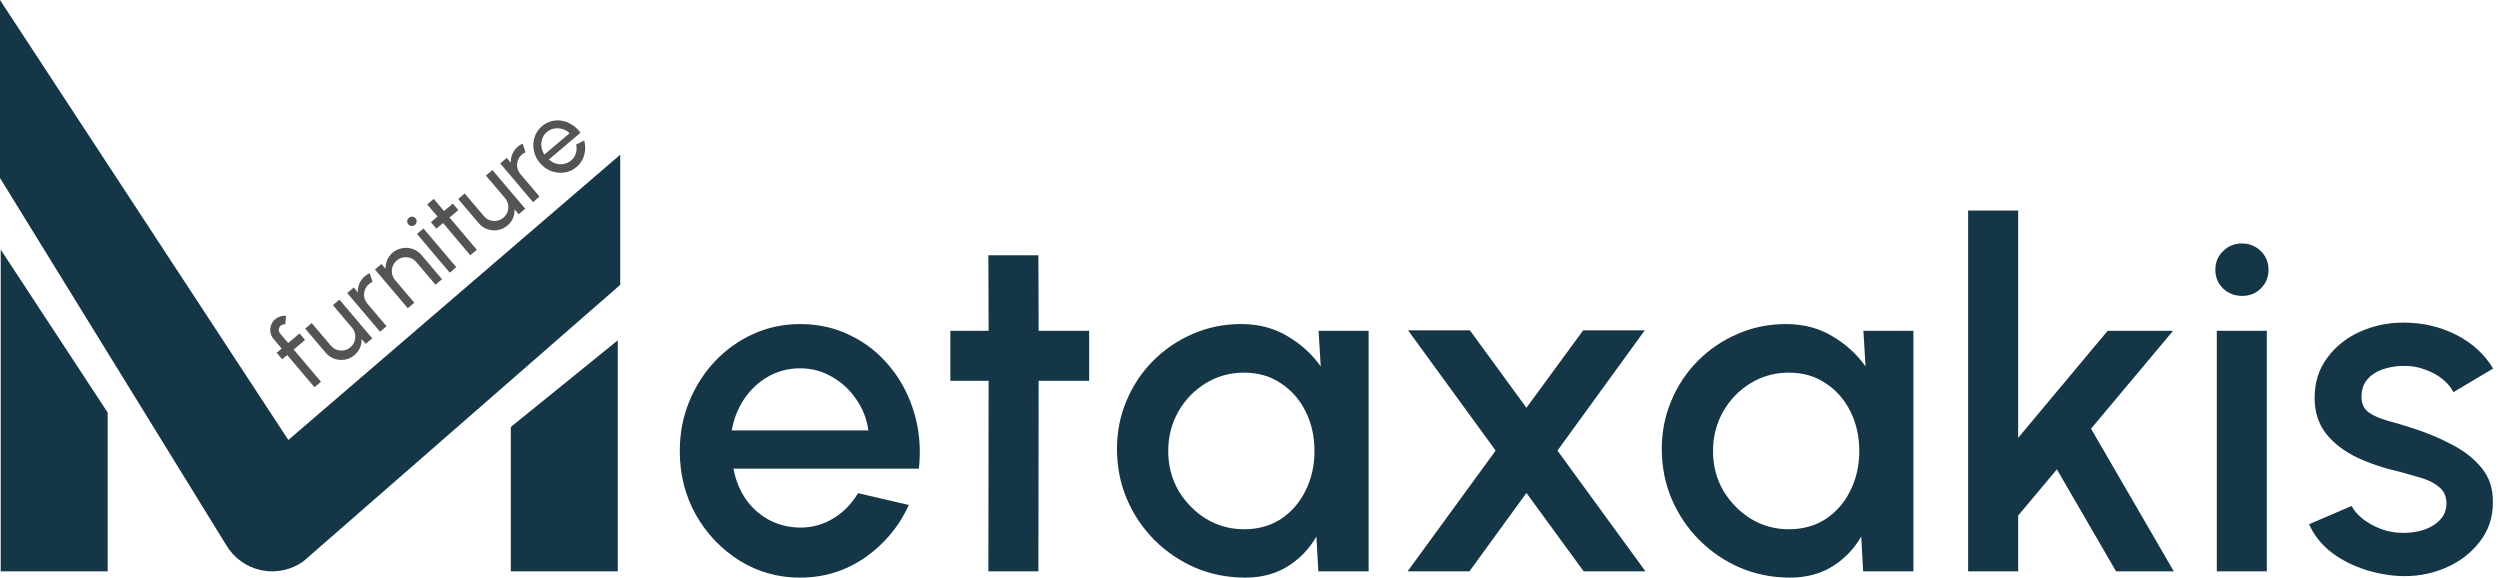 <svg width="277" height="64" viewBox="0 0 277 64" fill="none" xmlns="http://www.w3.org/2000/svg">
<path d="M88.646 64C86.194 64 83.955 63.369 81.929 62.108C79.921 60.846 78.313 59.158 77.105 57.043C75.914 54.91 75.319 52.556 75.319 49.979C75.319 48.024 75.665 46.203 76.358 44.515C77.051 42.809 78.002 41.316 79.21 40.037C80.436 38.739 81.858 37.727 83.475 36.998C85.092 36.269 86.816 35.905 88.646 35.905C90.69 35.905 92.565 36.331 94.271 37.184C95.977 38.02 97.434 39.184 98.642 40.676C99.851 42.151 100.739 43.857 101.308 45.794C101.876 47.714 102.045 49.757 101.814 51.925H81.263C81.494 53.151 81.938 54.262 82.596 55.257C83.271 56.234 84.124 57.007 85.154 57.576C86.203 58.145 87.367 58.438 88.646 58.456C89.997 58.456 91.223 58.118 92.325 57.443C93.444 56.767 94.36 55.834 95.07 54.644L100.695 55.95C99.629 58.313 98.02 60.25 95.87 61.761C93.72 63.254 91.312 64 88.646 64ZM81.076 47.687H96.217C96.039 46.407 95.586 45.252 94.857 44.222C94.146 43.173 93.249 42.347 92.165 41.743C91.099 41.121 89.926 40.81 88.646 40.81C87.385 40.81 86.212 41.112 85.128 41.716C84.062 42.32 83.173 43.147 82.462 44.195C81.769 45.226 81.307 46.39 81.076 47.687Z" fill="#153647"/>
<path d="M120.68 42.196H115.082L115.055 63.307H109.511L109.538 42.196H105.299V36.651H109.538L109.511 28.282H115.055L115.082 36.651H120.68V42.196Z" fill="#153647"/>
<path d="M146.098 36.651H151.643V63.307H146.072L145.858 59.442C145.076 60.81 144.019 61.912 142.686 62.747C141.354 63.582 139.781 64 137.968 64C136.014 64 134.174 63.636 132.451 62.907C130.727 62.161 129.208 61.13 127.893 59.815C126.595 58.5 125.582 56.99 124.854 55.284C124.125 53.56 123.761 51.712 123.761 49.739C123.761 47.838 124.116 46.052 124.827 44.382C125.538 42.693 126.524 41.218 127.786 39.957C129.048 38.695 130.505 37.709 132.157 36.998C133.828 36.269 135.614 35.905 137.515 35.905C139.452 35.905 141.158 36.349 142.633 37.238C144.126 38.109 145.361 39.228 146.338 40.596L146.098 36.651ZM137.835 58.642C139.399 58.642 140.767 58.26 141.94 57.496C143.113 56.714 144.019 55.666 144.659 54.351C145.316 53.036 145.645 51.578 145.645 49.979C145.645 48.362 145.316 46.896 144.659 45.581C144.001 44.266 143.086 43.226 141.913 42.462C140.758 41.68 139.399 41.289 137.835 41.289C136.289 41.289 134.876 41.68 133.597 42.462C132.317 43.244 131.304 44.293 130.558 45.608C129.812 46.923 129.439 48.38 129.439 49.979C129.439 51.596 129.821 53.062 130.585 54.377C131.367 55.675 132.388 56.714 133.65 57.496C134.93 58.26 136.325 58.642 137.835 58.642Z" fill="#153647"/>
<path d="M155.96 63.307L165.716 49.926L156.013 36.598H162.864L169.128 45.181L175.419 36.598H182.242L172.566 49.926L182.322 63.307H175.472L169.128 54.617L162.81 63.307H155.96Z" fill="#153647"/>
<path d="M206.463 36.651H212.007V63.307H206.436L206.223 59.442C205.441 60.81 204.384 61.912 203.051 62.747C201.718 63.582 200.145 64 198.333 64C196.378 64 194.539 63.636 192.815 62.907C191.091 62.161 189.572 61.13 188.257 59.815C186.96 58.5 185.947 56.99 185.218 55.284C184.49 53.56 184.125 51.712 184.125 49.739C184.125 47.838 184.481 46.052 185.192 44.382C185.902 42.693 186.889 41.218 188.15 39.957C189.412 38.695 190.869 37.709 192.522 36.998C194.192 36.269 195.978 35.905 197.88 35.905C199.817 35.905 201.523 36.349 202.997 37.238C204.49 38.109 205.725 39.228 206.703 40.596L206.463 36.651ZM198.199 58.642C199.763 58.642 201.132 58.26 202.304 57.496C203.477 56.714 204.384 55.666 205.023 54.351C205.681 53.036 206.01 51.578 206.01 49.979C206.01 48.362 205.681 46.896 205.023 45.581C204.366 44.266 203.451 43.226 202.278 42.462C201.123 41.68 199.763 41.289 198.199 41.289C196.653 41.289 195.241 41.68 193.961 42.462C192.682 43.244 191.669 44.293 190.923 45.608C190.176 46.923 189.803 48.38 189.803 49.979C189.803 51.596 190.185 53.062 190.949 54.377C191.731 55.675 192.753 56.714 194.015 57.496C195.294 58.26 196.689 58.642 198.199 58.642Z" fill="#153647"/>
<path d="M240.858 63.307H234.461L227.903 52.005L223.612 57.123V63.307H218.067V23.324H223.612V48.513L233.528 36.651H240.778L231.688 47.5L240.858 63.307Z" fill="#153647"/>
<path d="M245.621 36.651H251.165V63.307H245.621V36.651ZM248.446 32.786C247.593 32.786 246.882 32.511 246.314 31.96C245.745 31.409 245.461 30.716 245.461 29.881C245.461 29.063 245.745 28.379 246.314 27.828C246.882 27.26 247.584 26.975 248.419 26.975C249.237 26.975 249.93 27.26 250.499 27.828C251.067 28.379 251.352 29.063 251.352 29.881C251.352 30.716 251.067 31.409 250.499 31.96C249.948 32.511 249.263 32.786 248.446 32.786Z" fill="#153647"/>
<path d="M265.708 63.813C264.304 63.725 262.936 63.44 261.603 62.96C260.27 62.481 259.097 61.832 258.085 61.015C257.089 60.179 256.343 59.202 255.845 58.083L260.564 56.057C260.795 56.536 261.194 57.007 261.763 57.469C262.349 57.931 263.034 58.313 263.815 58.616C264.597 58.9 265.415 59.042 266.268 59.042C267.103 59.042 267.876 58.927 268.587 58.696C269.315 58.447 269.911 58.074 270.373 57.576C270.835 57.078 271.066 56.483 271.066 55.79C271.066 55.008 270.799 54.404 270.266 53.977C269.751 53.533 269.102 53.196 268.32 52.965C267.538 52.734 266.756 52.511 265.975 52.298C264.233 51.907 262.634 51.374 261.177 50.699C259.737 50.006 258.591 49.126 257.738 48.06C256.885 46.976 256.459 45.652 256.459 44.088C256.459 42.382 256.921 40.907 257.845 39.663C258.769 38.402 259.977 37.433 261.47 36.758C262.98 36.083 264.588 35.745 266.294 35.745C268.427 35.745 270.382 36.198 272.159 37.105C273.936 38.011 275.295 39.255 276.237 40.836L271.839 43.449C271.572 42.915 271.172 42.436 270.639 42.009C270.106 41.583 269.502 41.245 268.827 40.996C268.151 40.73 267.449 40.579 266.721 40.543C265.815 40.508 264.971 40.614 264.189 40.863C263.425 41.094 262.811 41.467 262.349 41.983C261.887 42.498 261.656 43.155 261.656 43.955C261.656 44.737 261.932 45.323 262.483 45.714C263.034 46.087 263.727 46.39 264.562 46.621C265.415 46.852 266.286 47.109 267.174 47.394C268.756 47.891 270.239 48.504 271.626 49.233C273.012 49.944 274.131 50.823 274.984 51.872C275.837 52.92 276.246 54.2 276.21 55.71C276.21 57.38 275.704 58.847 274.691 60.108C273.696 61.37 272.399 62.33 270.799 62.987C269.2 63.645 267.503 63.92 265.708 63.813Z" fill="#153647"/>
<path fill-rule="evenodd" clip-rule="evenodd" d="M25.069 60.402L0 19.721V0L31.948 48.751L68.721 17.141V31.561L33.625 62.186C32.277 63.16 30.582 63.522 28.955 63.182C27.328 62.843 25.918 61.834 25.069 60.402ZM0.079 63.307V27.654L11.93 45.709V63.307H0.079ZM56.598 63.307V47.309L68.448 37.71V63.307H56.598Z" fill="#153647"/>
<path d="M31.032 36.947L31.93 38.007L33.187 36.942L33.798 37.663L32.541 38.728L35.564 42.298L34.843 42.908L31.82 39.339L31.266 39.807L30.656 39.087L31.209 38.618L30.312 37.558C30.125 37.338 30.01 37.094 29.965 36.827C29.921 36.555 29.945 36.289 30.035 36.031C30.126 35.767 30.28 35.543 30.498 35.359C30.658 35.224 30.842 35.124 31.049 35.062C31.254 34.996 31.468 34.977 31.692 35.003L31.61 35.95C31.524 35.93 31.436 35.933 31.346 35.96C31.256 35.982 31.177 36.022 31.108 36.08C30.98 36.189 30.907 36.329 30.89 36.501C30.876 36.67 30.924 36.819 31.032 36.947Z" fill="#545454"/>
<path d="M36.071 39.068L33.818 36.408L34.539 35.797L36.657 38.299C36.842 38.516 37.062 38.669 37.318 38.757C37.574 38.844 37.835 38.866 38.102 38.822C38.37 38.772 38.611 38.656 38.825 38.474C39.043 38.29 39.195 38.073 39.282 37.822C39.37 37.566 39.392 37.305 39.347 37.038C39.303 36.771 39.188 36.529 39.004 36.311L36.886 33.81L37.606 33.199L41.245 37.486L40.524 38.097L40.058 37.555C40.076 37.884 40.02 38.206 39.89 38.523C39.758 38.836 39.557 39.107 39.288 39.335C38.968 39.606 38.61 39.777 38.213 39.848C37.816 39.913 37.428 39.881 37.048 39.752C36.67 39.619 36.345 39.391 36.071 39.068Z" fill="#545454"/>
<path d="M42.107 36.756L38.473 32.465L39.194 31.855L39.648 32.391C39.63 32.063 39.687 31.741 39.819 31.428C39.949 31.112 40.15 30.838 40.422 30.608C40.588 30.468 40.766 30.354 40.957 30.266L41.276 31.233C41.127 31.296 40.997 31.374 40.885 31.468C40.671 31.65 40.518 31.87 40.428 32.129C40.338 32.382 40.315 32.642 40.359 32.909C40.403 33.176 40.518 33.418 40.702 33.636L42.828 36.145L42.107 36.756Z" fill="#545454"/>
<path d="M46.715 28.27L48.975 30.939L48.254 31.549L46.128 29.039C45.944 28.822 45.724 28.669 45.468 28.581C45.212 28.494 44.952 28.474 44.687 28.521C44.42 28.565 44.178 28.679 43.961 28.864C43.746 29.045 43.594 29.265 43.503 29.524C43.413 29.777 43.39 30.037 43.434 30.304C43.479 30.571 43.593 30.813 43.777 31.031L45.903 33.541L45.182 34.151L41.548 29.861L42.269 29.25L42.723 29.786C42.705 29.458 42.763 29.137 42.895 28.823C43.025 28.507 43.226 28.233 43.497 28.003C43.818 27.732 44.176 27.564 44.572 27.498C44.969 27.427 45.356 27.458 45.734 27.59C46.114 27.72 46.441 27.947 46.715 28.27Z" fill="#545454"/>
<path d="M46.199 25.921L46.92 25.311L50.554 29.601L49.833 30.212L46.199 25.921ZM45.976 24.91C45.861 25.006 45.734 25.05 45.594 25.041C45.454 25.032 45.336 24.972 45.242 24.861C45.147 24.749 45.107 24.623 45.121 24.484C45.136 24.344 45.199 24.227 45.31 24.132C45.422 24.038 45.547 23.995 45.688 24.004C45.828 24.013 45.945 24.073 46.04 24.185C46.134 24.296 46.174 24.422 46.16 24.562C46.149 24.699 46.087 24.815 45.976 24.91Z" fill="#545454"/>
<path d="M50.783 23.276L49.809 24.101L52.829 27.674L52.108 28.285L49.089 24.712L48.351 25.337L47.74 24.616L48.478 23.991L47.333 22.647L48.054 22.037L49.199 23.38L50.173 22.555L50.783 23.276Z" fill="#545454"/>
<path d="M53.023 24.709L50.77 22.049L51.491 21.439L53.61 23.94C53.794 24.158 54.014 24.31 54.27 24.398C54.526 24.485 54.788 24.507 55.055 24.463C55.322 24.413 55.563 24.297 55.778 24.116C55.995 23.932 56.147 23.714 56.234 23.463C56.322 23.207 56.344 22.946 56.3 22.679C56.255 22.412 56.141 22.17 55.957 21.952L53.838 19.451L54.559 18.84L58.197 23.127L57.476 23.738L57.011 23.197C57.029 23.525 56.973 23.848 56.843 24.164C56.71 24.478 56.51 24.748 56.241 24.976C55.92 25.247 55.562 25.418 55.165 25.489C54.769 25.555 54.38 25.523 54 25.393C53.623 25.261 53.297 25.033 53.023 24.709Z" fill="#545454"/>
<path d="M59.059 22.397L55.425 18.107L56.146 17.496L56.6 18.032C56.582 17.704 56.639 17.383 56.772 17.069C56.902 16.753 57.103 16.48 57.374 16.25C57.54 16.109 57.719 15.995 57.909 15.907L58.228 16.875C58.079 16.937 57.949 17.015 57.838 17.11C57.623 17.291 57.471 17.512 57.38 17.77C57.29 18.023 57.267 18.283 57.311 18.55C57.356 18.817 57.47 19.059 57.654 19.277L59.78 21.787L59.059 22.397Z" fill="#545454"/>
<path d="M63.882 18.504C63.488 18.838 63.041 19.042 62.543 19.115C62.048 19.186 61.559 19.133 61.076 18.957C60.594 18.776 60.177 18.479 59.826 18.064C59.559 17.749 59.367 17.409 59.248 17.043C59.127 16.674 59.077 16.304 59.096 15.933C59.117 15.557 59.208 15.2 59.369 14.862C59.53 14.525 59.758 14.231 60.052 13.982C60.375 13.708 60.727 13.523 61.107 13.427C61.488 13.325 61.872 13.309 62.26 13.379C62.651 13.445 63.023 13.592 63.377 13.818C63.733 14.042 64.046 14.339 64.316 14.71L60.815 17.675C61.056 17.889 61.32 18.039 61.608 18.124C61.894 18.206 62.181 18.221 62.47 18.167C62.762 18.112 63.029 17.983 63.272 17.783C63.529 17.565 63.707 17.302 63.804 16.993C63.899 16.682 63.913 16.356 63.845 16.015L64.724 15.565C64.875 16.091 64.88 16.622 64.74 17.159C64.597 17.692 64.311 18.14 63.882 18.504ZM60.314 17.127L63.111 14.758C62.885 14.537 62.623 14.383 62.324 14.297C62.023 14.209 61.72 14.19 61.415 14.242C61.11 14.294 60.837 14.422 60.597 14.625C60.357 14.829 60.186 15.074 60.085 15.361C59.985 15.648 59.953 15.947 59.991 16.258C60.03 16.565 60.137 16.854 60.314 17.127Z" fill="#545454"/>
</svg>
